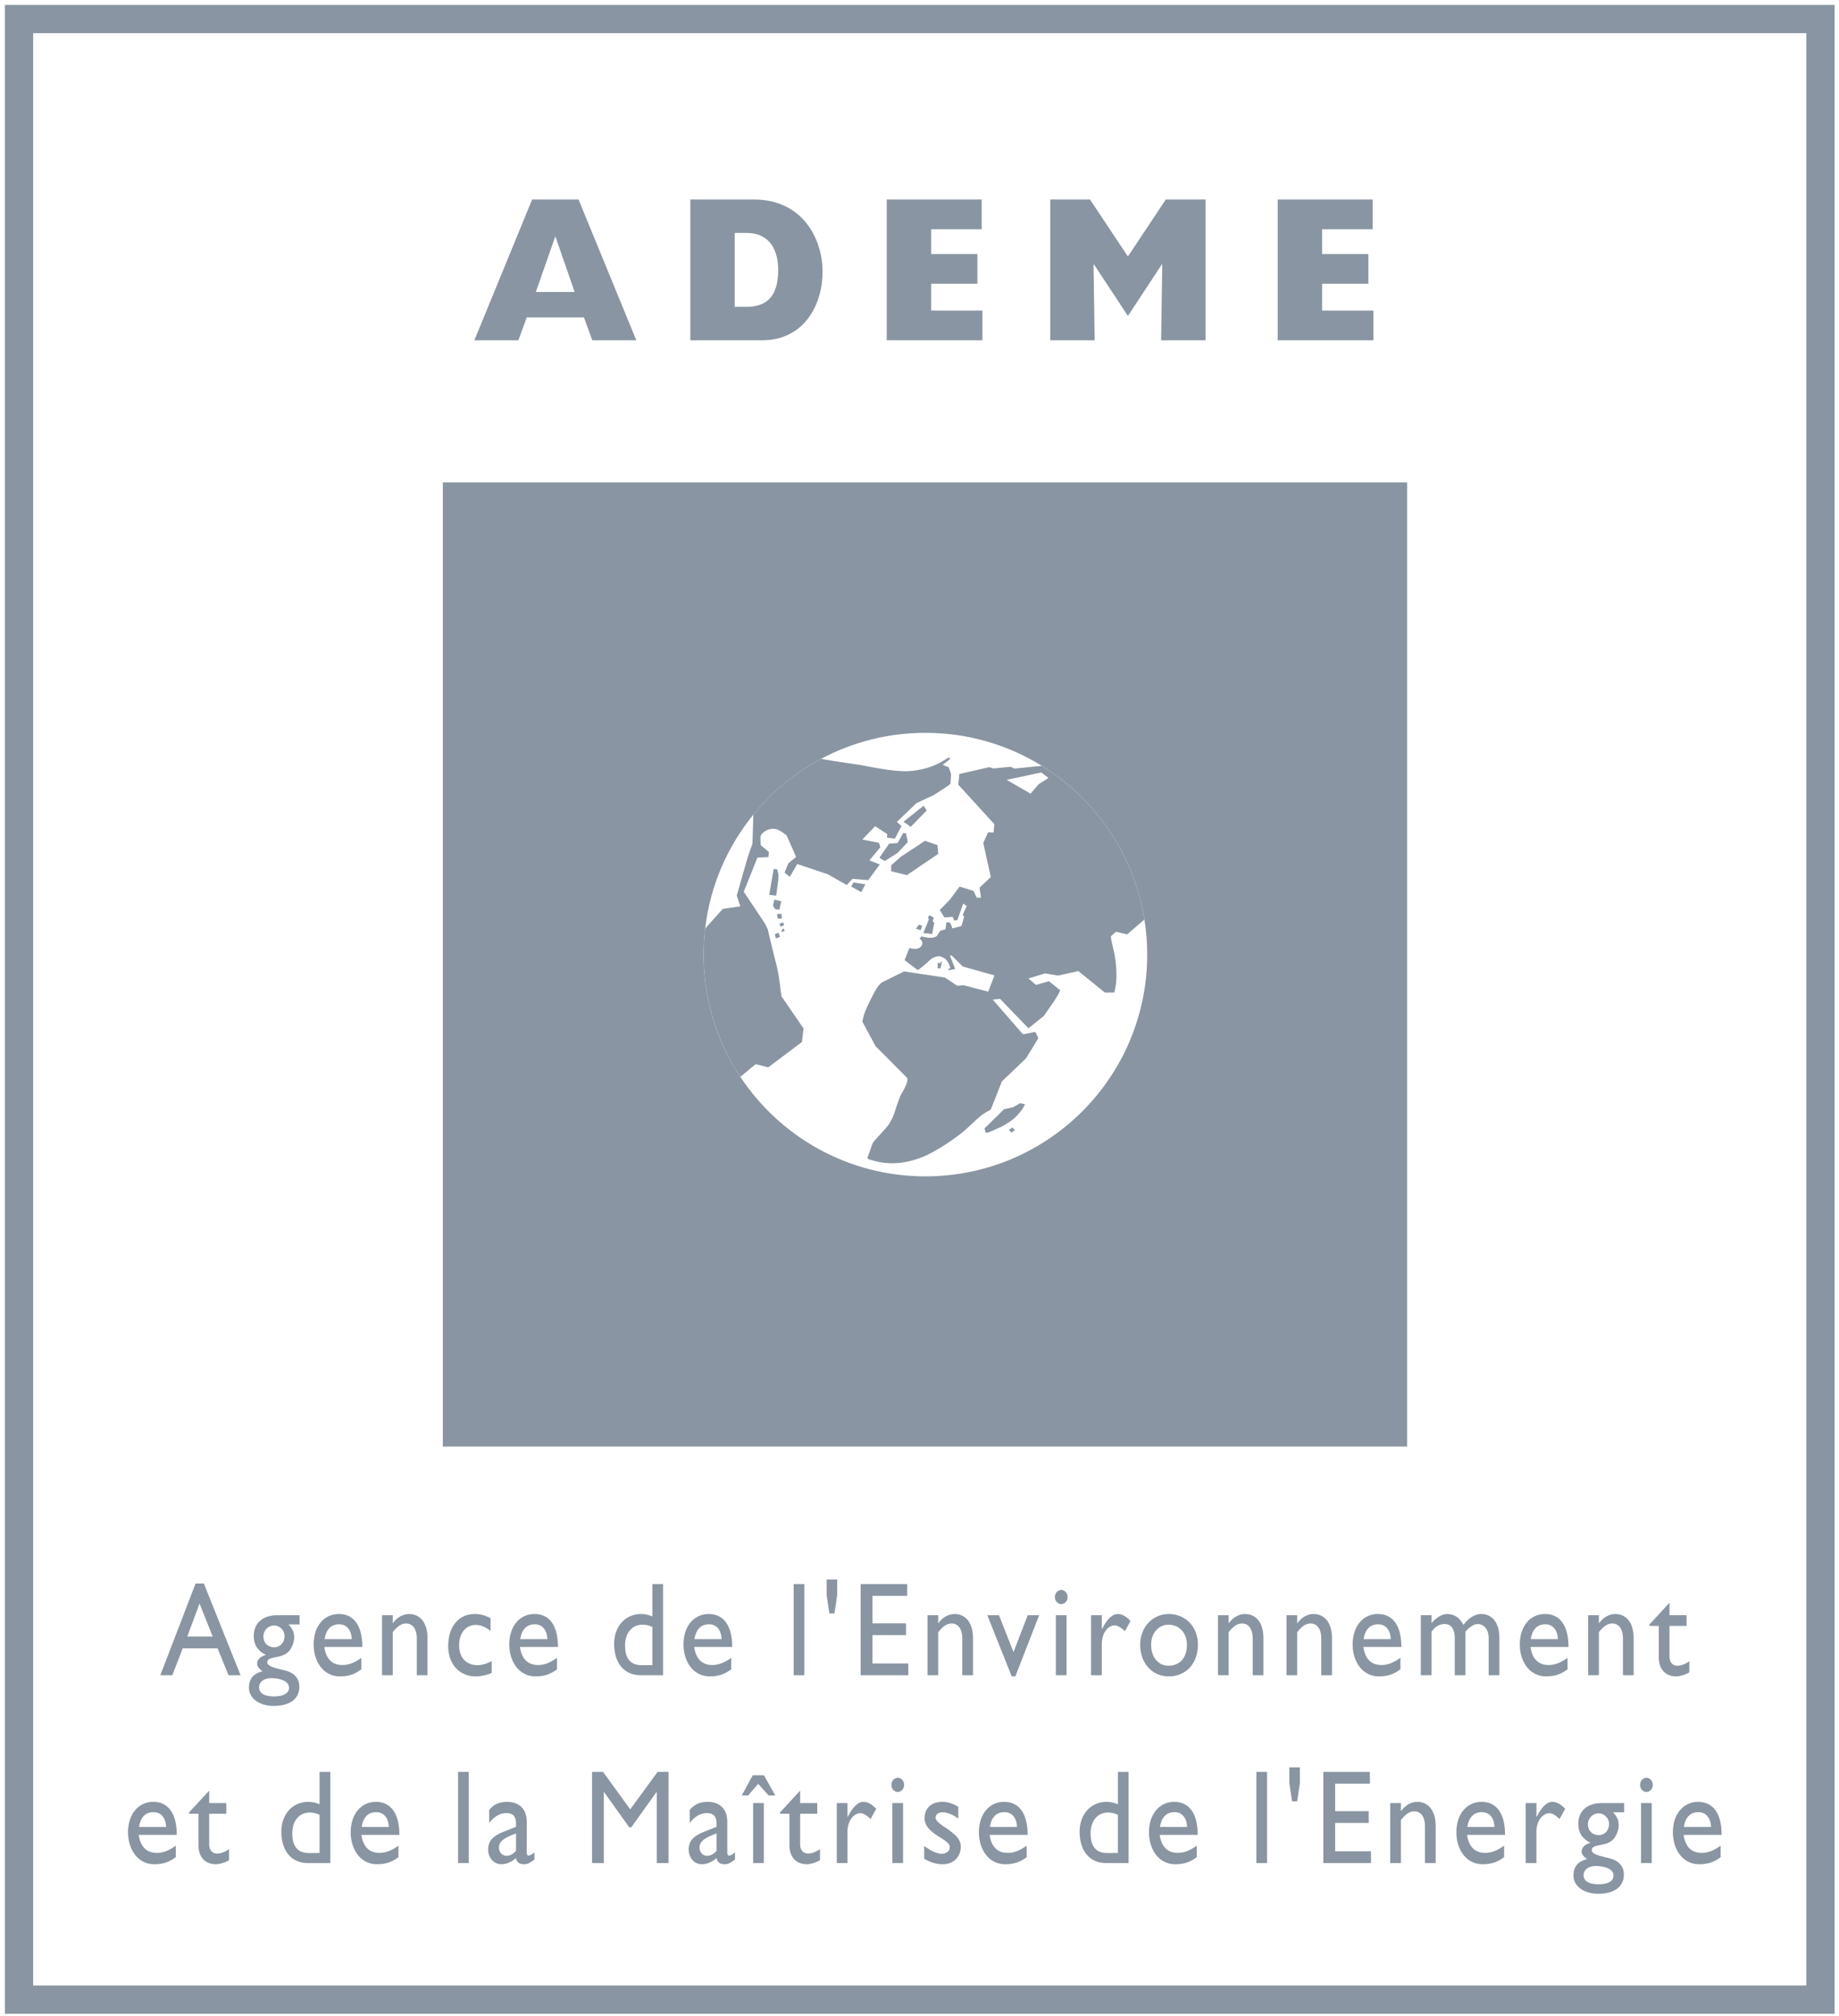 <svg height="318" viewBox="0 0 290 318" width="290" xmlns="http://www.w3.org/2000/svg" xmlns:xlink="http://www.w3.org/1999/xlink"><filter id="a"><feColorMatrix in="SourceGraphic" values="0 0 0 0 0.537 0 0 0 0 0.584 0 0 0 0 0.635 0 0 0 1 0"/></filter><g fill="none" fill-rule="evenodd" filter="url(#a)" transform="translate(-51 -510)"><g transform="translate(54 513)"><path d="m0 312.374h284.072v-312.374h-284.072z" stroke="#8995a2" stroke-width="4.46"/><g fill="#8995a2"><path d="m142.931 182.533c-12.188 0-22.924-6.24-29.182-15.693-3.664-5.528-5.795-12.157-5.795-19.284 0-1.392.082-2.762.241-4.112.794-6.767 3.516-12.942 7.607-17.962 2.93-3.599 6.561-6.6 10.686-8.804 4.9-2.615 10.5-4.097 16.443-4.097 6.736 0 13.023 1.904 18.361 5.202 8.479 5.241 14.552 14 16.18 24.242.285 1.8.435 3.648.435 5.531 0 19.313-15.66 34.977-34.976 34.977zm-76.096 42.607h152.053v-152.051h-152.053z"/><path d="m131.596 136.18 1.861.297-.64 1.227-1.599-.884zm7.498-4.083-1.562 1.376v.934l2.483.613 4.948-3.359-.133-1.371-1.96-.677zm.768-3.684-.449-.019-.861 1.569-1.345.106-1.532 2.21.835.526 2.065-1.313 1.58-1.687zm2.788-4.339-3.165 2.522 1.122.81 2.529-2.574zm-24.344 14.061 1.098.131.34-2.594.007-.778-.192-.79-.565-.046zm.581 1.707.348.545.665.101.3-1.344-1.091-.263zm.636 1.323.109.713.677-.002-.092-.768zm.384 1.528.192.462.569-.254s-.156-.423-.174-.423zm.348 1.317c.011 0 .488-.188.488-.188l-.189-.41s-.274.237-.27.265zm23.234-2.035s-.89 2.172-.89 2.184c0 0 1.402.133 1.402.145l.331-1.788-.242-.181.164-.612-.704-.385-.226.461zm-2.056 1.508.764.214.228-.71-.542-.129zm16.42 27.516-1.104.64-1.409.297-3.094 3.041.19.678.448-.061 1.768-.761c.457-.197 1.906-1.009 2.659-1.82.709-.768.924-1.065 1.335-1.848zm-.815 4.249c0 .011-.377-.418-.377-.418.002.016-.585.357-.585.357s.444.444.43.444zm-11.72-26.342-.44-.057-.029.83.438.081.264-1.064-.138-.056zm-26.119-4.579.154.664.632-.211-.211-.667zm-5.453 22.513 2.417-2.005 1.988.501 5.309-3.995.256-2.133-3.491-5.089c-.056-.075-.281-3.256-.959-5.637-.354-1.243-1.168-4.864-1.202-4.936l-.459-.923-3.319-4.982 2.155-5.387 1.717-.076.102-.791-1.271-1.063-.039-.229-.042-1.01c0-.688 1.165-1.379 1.94-1.379.206 0 .426.033.652.096.541.148 1.054.595 1.516.932.084.061 1.529 3.434 1.529 3.434l-1.225.984-.602 1.479.837.656 1.169-2.017 4.839 1.627 2.967 1.688.899-.983 2.492.206 1.821-2.48-1.647-.625 1.727-2.08-.206-.697-2.635-.511 2.019-2.114 1.917 1.248-.041.562 1.24.152 1.044-1.986-.73-.643 3.083-2.964 2.787-1.303 2.172-1.421.419-.333.089-1.526-.37-1.081-.96-.371 1.229-.965-.338-.181c-.821.547-2.771 1.886-6.174 2.129-2.421.172-7.322-.908-7.322-.908l-4.858-.728-1.696-.299c-4.126 2.2-7.755 5.197-10.689 8.796l-.146 4.59-.732 2.095-1.74 6.074.56 1.712-2.759.394-2.785 3.099c-.156 1.349-.237 2.721-.237 4.112 0 7.127 2.132 13.757 5.79 19.285zm47.548-49.05c8.477 5.241 14.55 14 16.178 24.242l-.002-.007-2.732 2.34-1.748-.414-.816.72.059.485c.028.221.127.674.295 1.353.348 1.393.526 2.782.526 4.137 0 1.262-.05 1.672-.331 2.892l-1.489.007-4.187-3.393-3.191.717-2.059-.349-2.611.798 1.18 1.021 2.048-.581 1.773 1.417-.278.621-.731 1.179-1.572 2.25-2.424 1.955-4.482-4.649-1.158.123 4.78 5.477 1.936-.389.484.991-1.952 3.192-3.796 3.625-1.705 4.325c-.041.111-.219.248-.494.381-.547.262-1.192.734-1.905 1.404-.917.858-1.429 1.333-1.538 1.429-.755.661-1.661 1.353-2.717 2.063-1.048.707-2.097 1.327-3.135 1.859-1.837.935-3.901 1.454-5.769 1.454-1.224 0-2.467-.209-3.677-.618-.165-.056-.271-.141-.271-.213l.827-2.341c.036-.112.738-.905 2.06-2.348.599-.652 1.083-1.537 1.424-2.594.501-1.554.856-2.512 1.064-2.849.759-1.224 1.12-2.27.866-2.525l-4.959-4.986-2.081-3.868.221-.916c.156-.637.66-1.756 1.626-3.602.522-.999.952-1.526 1.43-1.762l3.314-1.635 6.442.971 1.962 1.31.922-.113 3.935 1.024.983-2.562-4.998-1.408-1.77-1.758-.244.064.827 2.091-.999.199-.107-.245.346-.065c.017.022-.297-1.285-1.074-1.651-.279-.128-.462-.25-.745-.25-.38 0-1.006.232-1.331.533-1.091 1.008-1.946 1.696-2.025 1.635l-2.052-1.552.759-1.913.315.077c.187.044.385.066.584.066.643 0 1.042-.375 1.122-.745.099-.461-.219-.686-.219-.686.011-.011-.196-.22-.196-.217 0 .025.297-.335.281-.335-.008 0 .782.201 1.232.227.524.03 1.036-.089 1.246-.321l.496-.784.838-.235.146-1.108.514.036s.288.398.407.931l1.445-.373.429-1.483-.232-.263.634-1.42-.549-.389-.929 2.623-.513.065-.223-.586-1.306.101-.729-1.173 1.585-1.632 1.542-2.07 2.182.684.533 1.077.662-.016-.241-1.572 1.783-1.673-1.189-5.379.762-1.688.864.048.116-1.325-5.688-6.23.183-1.683 4.707-1.073.675.201 2.68-.259.62.279 4.319-.431zm-.08 1.04-5.478 1.165 3.779 2.176 1.274-1.484 1.547-.99zm-73.595-75.777-3.046-8.79-3.075 8.79zm-6.706-14.587h7.321l9.11 22.206h-6.942l-1.319-3.613h-9.021l-1.317 3.613h-6.942zm33.791 16.93c3.4 0 5.013-1.854 5.013-5.827 0-2.93-1.203-5.829-4.983-5.829h-1.873v11.656zm-8.842-16.93h10.015c7.733 0 10.839 6.251 10.839 11.399 0 5.044-2.783 10.807-9.578 10.807h-11.276zm30.972 0h14.969v4.689h-7.97v3.908h7.297v4.688h-7.297v4.234h8.086v4.687h-15.085zm32.788 22.207h-7.002v-22.206h6.268l5.977 8.986 5.975-8.986h6.266v22.206h-7.001l.177-11.918-.06-.066-5.357 8.141-5.362-8.141-.059.066zm28.866-22.207h14.968v4.689h-7.966v3.908h7.294v4.688h-7.294v4.234h8.085v4.687h-15.087zm-171.958 226.648h4.02l-2.085-5.204zm8.403 6.092h-1.895l-1.729-4.236h-5.499l-1.633 4.236h-1.895l5.557-14.459h1.31zm4.853.463c-1.139 0-1.935.59-1.935 1.433 0 .95.834 1.456 2.369 1.456 1.484 0 2.356-.506 2.356-1.369 0-1.204-1.746-1.52-2.79-1.52zm.434-8.304c-.928 0-1.688.781-1.688 1.707 0 1.033.685 1.732 1.709 1.732.948 0 1.631-.738 1.631-1.774 0-.903-.758-1.665-1.652-1.665zm4.025-.168h-1.745c.663.736.891 1.264.891 2.065 0 .777-.399 1.686-.798 2.129-1.138 1.351-3.452.674-3.452 1.79 0 .53.89.844 2.6 1.224 1.82.402 2.465 1.435 2.465 2.634 0 1.877-1.498 3.015-4.022 3.015-2.299 0-3.926-1.2-3.926-2.865 0-1.394.666-2.214 2.142-2.614-.588-.402-.853-.782-.853-1.202 0-.613.531-1.137 1.347-1.347v-.045c-.627-.295-1.097-.695-1.425-1.201-.301-.483-.452-1.075-.452-1.77 0-2.021 1.422-3.267 3.717-3.267h3.511zm8.224 2.32c-.054-1.433-.797-2.341-1.992-2.341-1.289 0-2.068.844-2.293 2.341zm1.519 4.763c-1.024.756-1.955 1.114-3.396 1.114-2.657 0-4.136-2.421-4.136-5.034 0-2.867 1.633-4.807 3.985-4.807 2.257 0 3.7 1.707 3.7 5.204h-5.998c.266 1.879 1.235 2.846 2.868 2.846 1.022 0 1.99-.422 2.977-1.136zm4.943-7.291h.037c.647-.908 1.596-1.435 2.542-1.435 1.615 0 2.905 1.22 2.905 3.814v5.838h-1.688v-5.858c0-1.391-.647-2.299-1.674-2.299-.736 0-1.324.379-2.122 1.369v6.788h-1.689v-9.461h1.689zm15.421 1.22c-.969-.716-1.614-.928-2.355-.928-1.534 0-2.598 1.285-2.598 3.205 0 1.959 1.139 3.139 2.884 3.139.723 0 1.404-.211 2.258-.632v1.854c-.569.297-1.65.549-2.544.549-2.542 0-4.323-1.961-4.323-4.741 0-3.122 1.631-5.101 4.21-5.101.987 0 1.652.253 2.468.653zm8.97 1.308c-.057-1.433-.8-2.341-1.993-2.341-1.288 0-2.068.844-2.294 2.341zm1.517 4.763c-1.022.756-1.953 1.114-3.398 1.114-2.655 0-4.135-2.421-4.135-5.034 0-2.867 1.633-4.807 3.986-4.807 2.258 0 3.7 1.707 3.7 5.204h-5.995c.264 1.879 1.231 2.846 2.865 2.846 1.024 0 1.991-.422 2.977-1.136zm15.037-6.682c-.57-.254-1.009-.357-1.574-.357-1.632 0-2.735 1.303-2.735 3.286 0 1.771.645 3.098 2.6 3.098h1.709zm1.687 7.608h-3.586c-2.543 0-4.134-1.917-4.134-4.953 0-2.739 1.763-4.699 4.25-4.699.566 0 1.101.106 1.783.38v-5.103h1.687zm9.231-5.689c-.055-1.433-.796-2.341-1.992-2.341-1.29 0-2.066.844-2.295 2.341zm1.518 4.763c-1.026.756-1.955 1.114-3.395 1.114-2.658 0-4.136-2.421-4.136-5.034 0-2.867 1.63-4.807 3.98-4.807 2.262 0 3.703 1.707 3.703 5.204h-5.994c.266 1.879 1.233 2.846 2.863 2.846 1.024 0 1.992-.422 2.979-1.136zm9.842.927h1.689v-14.376h-1.689zm6.866-15.091v2.463l-.436 2.889h-.796l-.437-2.889v-2.463zm11.04 2.57h-5.481v4.343h5.292v1.855h-5.292v4.468h5.653v1.854h-7.512v-14.375h7.34zm4.889 4.303h.041c.644-.908 1.591-1.435 2.543-1.435 1.609 0 2.903 1.22 2.903 3.814v5.838h-1.691v-5.858c0-1.391-.643-2.299-1.669-2.299-.736 0-1.326.379-2.127 1.369v6.788h-1.688v-9.461h1.688zm7.742-1.244h1.839l2.296 5.815 2.238-5.815h1.804l-3.756 9.651h-.57zm11.665-1.75c-.553 0-1.009-.509-1.009-1.117 0-.612.456-1.118 1.009-1.118.548 0 1.005.506 1.005 1.118 0 .608-.457 1.117-1.005 1.117zm-.854 11.21h1.685v-9.462h-1.685zm7.244-9.46v2.169h.04c.852-1.664 1.666-2.36 2.464-2.36.682 0 1.329.356 2.029 1.096l-.89 1.621c-.512-.546-1.175-.927-1.575-.927-1.158 0-2.068 1.288-2.068 2.909v4.953h-1.69v-9.461zm7.777 4.635c0 2.001 1.118 3.331 2.751 3.331 1.783 0 2.902-1.265 2.902-3.311 0-1.832-1.214-3.161-2.902-3.161-1.594 0-2.751 1.329-2.751 3.141zm7.381 0c0 2.993-1.879 5.014-4.612 5.014-2.616 0-4.497-2.107-4.497-5.014 0-2.719 1.955-4.827 4.497-4.827 2.675 0 4.612 2.023 4.612 4.827zm4.848-3.391h.039c.644-.908 1.589-1.435 2.541-1.435 1.613 0 2.903 1.22 2.903 3.814v5.838h-1.689v-5.858c0-1.391-.645-2.299-1.67-2.299-.739 0-1.326.379-2.124 1.369v6.788h-1.69v-9.461h1.69zm10.808 0h.04c.645-.908 1.594-1.435 2.544-1.435 1.61 0 2.901 1.22 2.901 3.814v5.838h-1.691v-5.858c0-1.391-.645-2.299-1.667-2.299-.74 0-1.329.379-2.127 1.369v6.788h-1.686v-9.461h1.686zm14.758 2.528c-.057-1.433-.795-2.341-1.993-2.341-1.29 0-2.067.844-2.294 2.341zm1.519 4.763c-1.025.756-1.955 1.114-3.396 1.114-2.659 0-4.139-2.421-4.139-5.034 0-2.867 1.632-4.807 3.983-4.807 2.26 0 3.703 1.707 3.703 5.204h-5.994c.264 1.879 1.23 2.846 2.863 2.846 1.025 0 1.992-.422 2.98-1.136zm4.905-8.535v1.242c.873-.969 1.686-1.433 2.482-1.433 1.084 0 1.977.591 2.545 1.707.738-.929 1.631-1.707 2.846-1.707 1.726 0 2.828 1.475 2.828 3.709v5.943h-1.689v-5.858c0-1.434-.796-2.213-1.766-2.213-.549-.019-1.29.506-1.896 1.201v6.87h-1.687v-5.88c0-1.537-.704-2.191-1.537-2.191-.855 0-1.424.292-2.126 1.201v6.87h-1.688v-9.461zm19.934 3.772c-.057-1.433-.795-2.341-1.994-2.341-1.29 0-2.067.844-2.296 2.341zm1.516 4.763c-1.024.756-1.954 1.114-3.392 1.114-2.661 0-4.139-2.421-4.139-5.034 0-2.867 1.632-4.807 3.985-4.807 2.256 0 3.699 1.707 3.699 5.204h-5.997c.267 1.879 1.235 2.846 2.868 2.846 1.022 0 1.989-.422 2.976-1.136zm4.944-7.291h.039c.645-.908 1.594-1.435 2.542-1.435 1.612 0 2.9 1.22 2.9 3.814v5.838h-1.688v-5.858c0-1.391-.643-2.299-1.67-2.299-.738 0-1.325.379-2.123 1.369v6.788h-1.687v-9.461h1.687zm11.133-1.244h2.694v1.682h-2.694v4.851c0 1.116.721 1.435 1.216 1.435.607 0 1.233-.235 1.915-.699v1.75c-.588.358-1.5.632-2.049.632-1.842 0-2.769-1.265-2.769-2.971v-4.998h-1.482v-.21l3.169-3.435zm-237.065 33.399c-.058-1.433-.798-2.339-1.992-2.339-1.29 0-2.068.841-2.296 2.339zm1.517 4.763c-1.026.758-1.955 1.117-3.397 1.117-2.655 0-4.135-2.423-4.135-5.037 0-2.868 1.631-4.806 3.987-4.806 2.256 0 3.699 1.706 3.699 5.206h-5.998c.267 1.876 1.234 2.846 2.865 2.846 1.024 0 1.992-.421 2.979-1.138zm5.267-8.535h2.693v1.685h-2.693v4.844c0 1.12.72 1.436 1.214 1.436.605 0 1.232-.232 1.916-.695v1.749c-.587.358-1.5.631-2.049.631-1.841 0-2.771-1.263-2.771-2.972v-4.993h-1.48v-.21l3.17-3.436zm17.407 1.853c-.569-.251-1.008-.359-1.572-.359-1.636 0-2.735 1.309-2.735 3.291 0 1.77.644 3.097 2.599 3.097h1.708zm1.688 7.61h-3.585c-2.543 0-4.137-1.918-4.137-4.953 0-2.742 1.766-4.701 4.251-4.701.567 0 1.1.105 1.783.378v-5.099h1.688zm9.231-5.691c-.057-1.433-.796-2.339-1.991-2.339-1.29 0-2.067.841-2.294 2.339zm1.519 4.763c-1.026.758-1.955 1.117-3.396 1.117-2.657 0-4.136-2.423-4.136-5.037 0-2.868 1.632-4.806 3.985-4.806 2.257 0 3.697 1.706 3.697 5.206h-5.995c.268 1.876 1.234 2.846 2.867 2.846 1.023 0 1.989-.421 2.978-1.138zm9.402.928h1.687v-14.375h-1.687zm9.142-4.68c-1.444.546-2.696 1.094-2.696 2.211 0 .78.512 1.331 1.214 1.331.531 0 1.025-.294 1.482-.781zm2.901 4.129c-.777.569-1.102.74-1.632.74-.739 0-1.139-.297-1.288-.971-.743.655-1.517.971-2.298.971-1.253 0-2.085-1.098-2.085-2.318 0-1.875 1.534-2.446 2.902-2.994l1.5-.588v-.509c0-1.18-.512-1.662-1.536-1.662-.934 0-1.88.482-2.697 1.559v-2.046c.663-.861 1.594-1.285 2.826-1.285 1.727 0 3.094.97 3.094 3.119v4.87c0 .359.112.486.32.486.174 0 .515-.193.895-.51zm21.145.551h-1.859v-11.193h-.039l-3.983 5.563h-.305l-3.982-5.563h-.039v11.193h-1.857v-14.375h1.742l4.287 5.903 4.308-5.903h1.727zm7.578-4.68c-1.444.546-2.692 1.094-2.692 2.211 0 .78.51 1.331 1.212 1.331.53 0 1.022-.294 1.48-.781zm2.903 4.129c-.779.569-1.1.74-1.632.74-.738 0-1.137-.297-1.29-.971-.741.655-1.518.971-2.298.971-1.248 0-2.086-1.098-2.086-2.318 0-1.875 1.54-2.446 2.905-2.994l1.498-.588v-.509c0-1.18-.512-1.662-1.537-1.662-.929 0-1.877.482-2.694 1.559v-2.046c.666-.861 1.594-1.285 2.828-1.285 1.728 0 3.09.97 3.09 3.119v4.87c0 .359.116.486.325.486.171 0 .512-.193.891-.51zm6.346-10.115h-1.042l-1.65-1.833-1.575 1.833h-1.007l1.728-3.182h1.764zm-3.487 10.666h1.687v-9.464h-1.687zm7.413-9.463h2.697v1.685h-2.697v4.844c0 1.12.722 1.436 1.216 1.436.607 0 1.231-.232 1.914-.695v1.749c-.587.358-1.498.631-2.048.631-1.841 0-2.77-1.263-2.77-2.972v-4.993h-1.479v-.21l3.167-3.436zm7.468 0v2.172h.039c.853-1.667 1.667-2.364 2.467-2.364.684 0 1.326.36 2.03 1.098l-.893 1.619c-.511-.544-1.178-.925-1.576-.925-1.158 0-2.067 1.284-2.067 2.91v4.955h-1.688v-9.465zm7.928-1.748c-.549 0-1.007-.508-1.007-1.119 0-.612.458-1.117 1.007-1.117.551 0 1.006.505 1.006 1.117 0 .611-.455 1.119-1.006 1.119zm-.853 11.211h1.687v-9.464h-1.687zm10.392-7.019c-.944-.697-1.841-.99-2.467-.99-.681 0-1.115.358-1.115.862 0 .423.564.927 2.066 1.899 1.402 1.033 1.914 1.685 1.914 2.655 0 1.665-1.194 2.782-2.807 2.782-1.044 0-1.858-.233-2.96-.865v-2.023c1.102.844 2.108 1.244 2.79 1.244.684-.043 1.25-.4 1.25-1.075 0-1.305-3.982-2.002-3.982-4.551 0-1.604 1.099-2.574 2.807-2.574.798 0 1.612.252 2.504.782zm9.271 1.328c-.057-1.433-.796-2.339-1.993-2.339-1.292 0-2.067.841-2.296 2.339zm1.517 4.763c-1.024.758-1.954 1.117-3.392 1.117-2.661 0-4.142-2.423-4.142-5.037 0-2.868 1.635-4.806 3.986-4.806 2.259 0 3.701 1.706 3.701 5.206h-5.995c.265 1.876 1.231 2.846 2.866 2.846 1.022 0 1.989-.421 2.976-1.138zm14.386-6.682c-.572-.251-1.007-.359-1.575-.359-1.633 0-2.733 1.309-2.733 3.291 0 1.77.642 3.097 2.597 3.097h1.711zm1.687 7.61h-3.586c-2.544 0-4.138-1.918-4.138-4.953 0-2.742 1.765-4.701 4.253-4.701.567 0 1.099.105 1.784.378v-5.099h1.687zm9.229-5.691c-.055-1.433-.796-2.339-1.989-2.339-1.292 0-2.068.841-2.296 2.339zm1.52 4.763c-1.024.758-1.955 1.117-3.397 1.117-2.655 0-4.135-2.423-4.135-5.037 0-2.868 1.633-4.806 3.984-4.806 2.256 0 3.699 1.706 3.699 5.206h-5.995c.267 1.876 1.232 2.846 2.865 2.846 1.024 0 1.991-.421 2.979-1.138zm9.4.928h1.687v-14.375h-1.687zm6.868-15.09v2.466l-.438 2.888h-.797l-.435-2.888v-2.466zm11.037 2.571h-5.484v4.341h5.296v1.856h-5.296v4.467h5.653v1.854h-7.512v-14.373h7.343zm4.891 4.298h.039c.644-.905 1.594-1.434 2.542-1.434 1.61 0 2.9 1.225 2.9 3.813v5.841h-1.687v-5.859c0-1.391-.646-2.297-1.67-2.297-.74 0-1.326.38-2.124 1.37v6.786h-1.688v-9.462h1.688zm14.758 2.53c-.058-1.433-.798-2.339-1.995-2.339-1.287 0-2.066.841-2.293 2.339zm1.515 4.763c-1.024.758-1.952 1.117-3.395 1.117-2.658 0-4.134-2.423-4.134-5.037 0-2.868 1.63-4.806 3.983-4.806 2.257 0 3.699 1.706 3.699 5.206h-5.995c.266 1.876 1.233 2.846 2.866 2.846 1.024 0 1.989-.421 2.976-1.138zm5.095-8.535v2.172h.041c.853-1.667 1.668-2.364 2.466-2.364.683 0 1.325.36 2.03 1.098l-.893 1.619c-.513-.544-1.176-.925-1.577-.925-1.157 0-2.067 1.284-2.067 2.91v4.955h-1.688v-9.465zm9.368 9.925c-1.136 0-1.93.59-1.93 1.433 0 .948.83 1.457 2.369 1.457 1.48 0 2.353-.509 2.353-1.37 0-1.203-1.746-1.52-2.792-1.52zm.439-8.305c-.93 0-1.687.78-1.687 1.709 0 1.032.684 1.729 1.706 1.729.951 0 1.632-.738 1.632-1.772 0-.904-.761-1.666-1.651-1.666zm4.02-.166h-1.744c.665.738.891 1.265.891 2.064 0 .778-.397 1.687-.795 2.13-1.139 1.347-3.453.674-3.453 1.792 0 .525.892.842 2.597 1.221 1.823.401 2.468 1.433 2.468 2.632 0 1.88-1.5 3.015-4.023 3.015-2.295 0-3.927-1.2-3.927-2.863 0-1.393.664-2.215 2.144-2.616-.586-.399-.855-.779-.855-1.201 0-.611.532-1.137 1.348-1.348v-.042c-.626-.296-1.099-.698-1.421-1.202-.302-.485-.458-1.075-.458-1.77 0-2.024 1.425-3.266 3.72-3.266h3.508zm3.523-3.202c-.549 0-1.008-.508-1.008-1.119 0-.612.459-1.117 1.008-1.117.548 0 1.004.505 1.004 1.117 0 .611-.456 1.119-1.004 1.119zm-.855 11.211h1.688v-9.464h-1.688zm11.04-5.691c-.057-1.433-.795-2.339-1.991-2.339-1.292 0-2.068.841-2.296 2.339zm1.519 4.763c-1.025.758-1.955 1.117-3.396 1.117-2.657 0-4.139-2.423-4.139-5.037 0-2.868 1.635-4.806 3.989-4.806 2.257 0 3.699 1.706 3.699 5.206h-5.998c.267 1.876 1.234 2.846 2.868 2.846 1.022 0 1.989-.421 2.977-1.138z"/></g></g></g></svg>